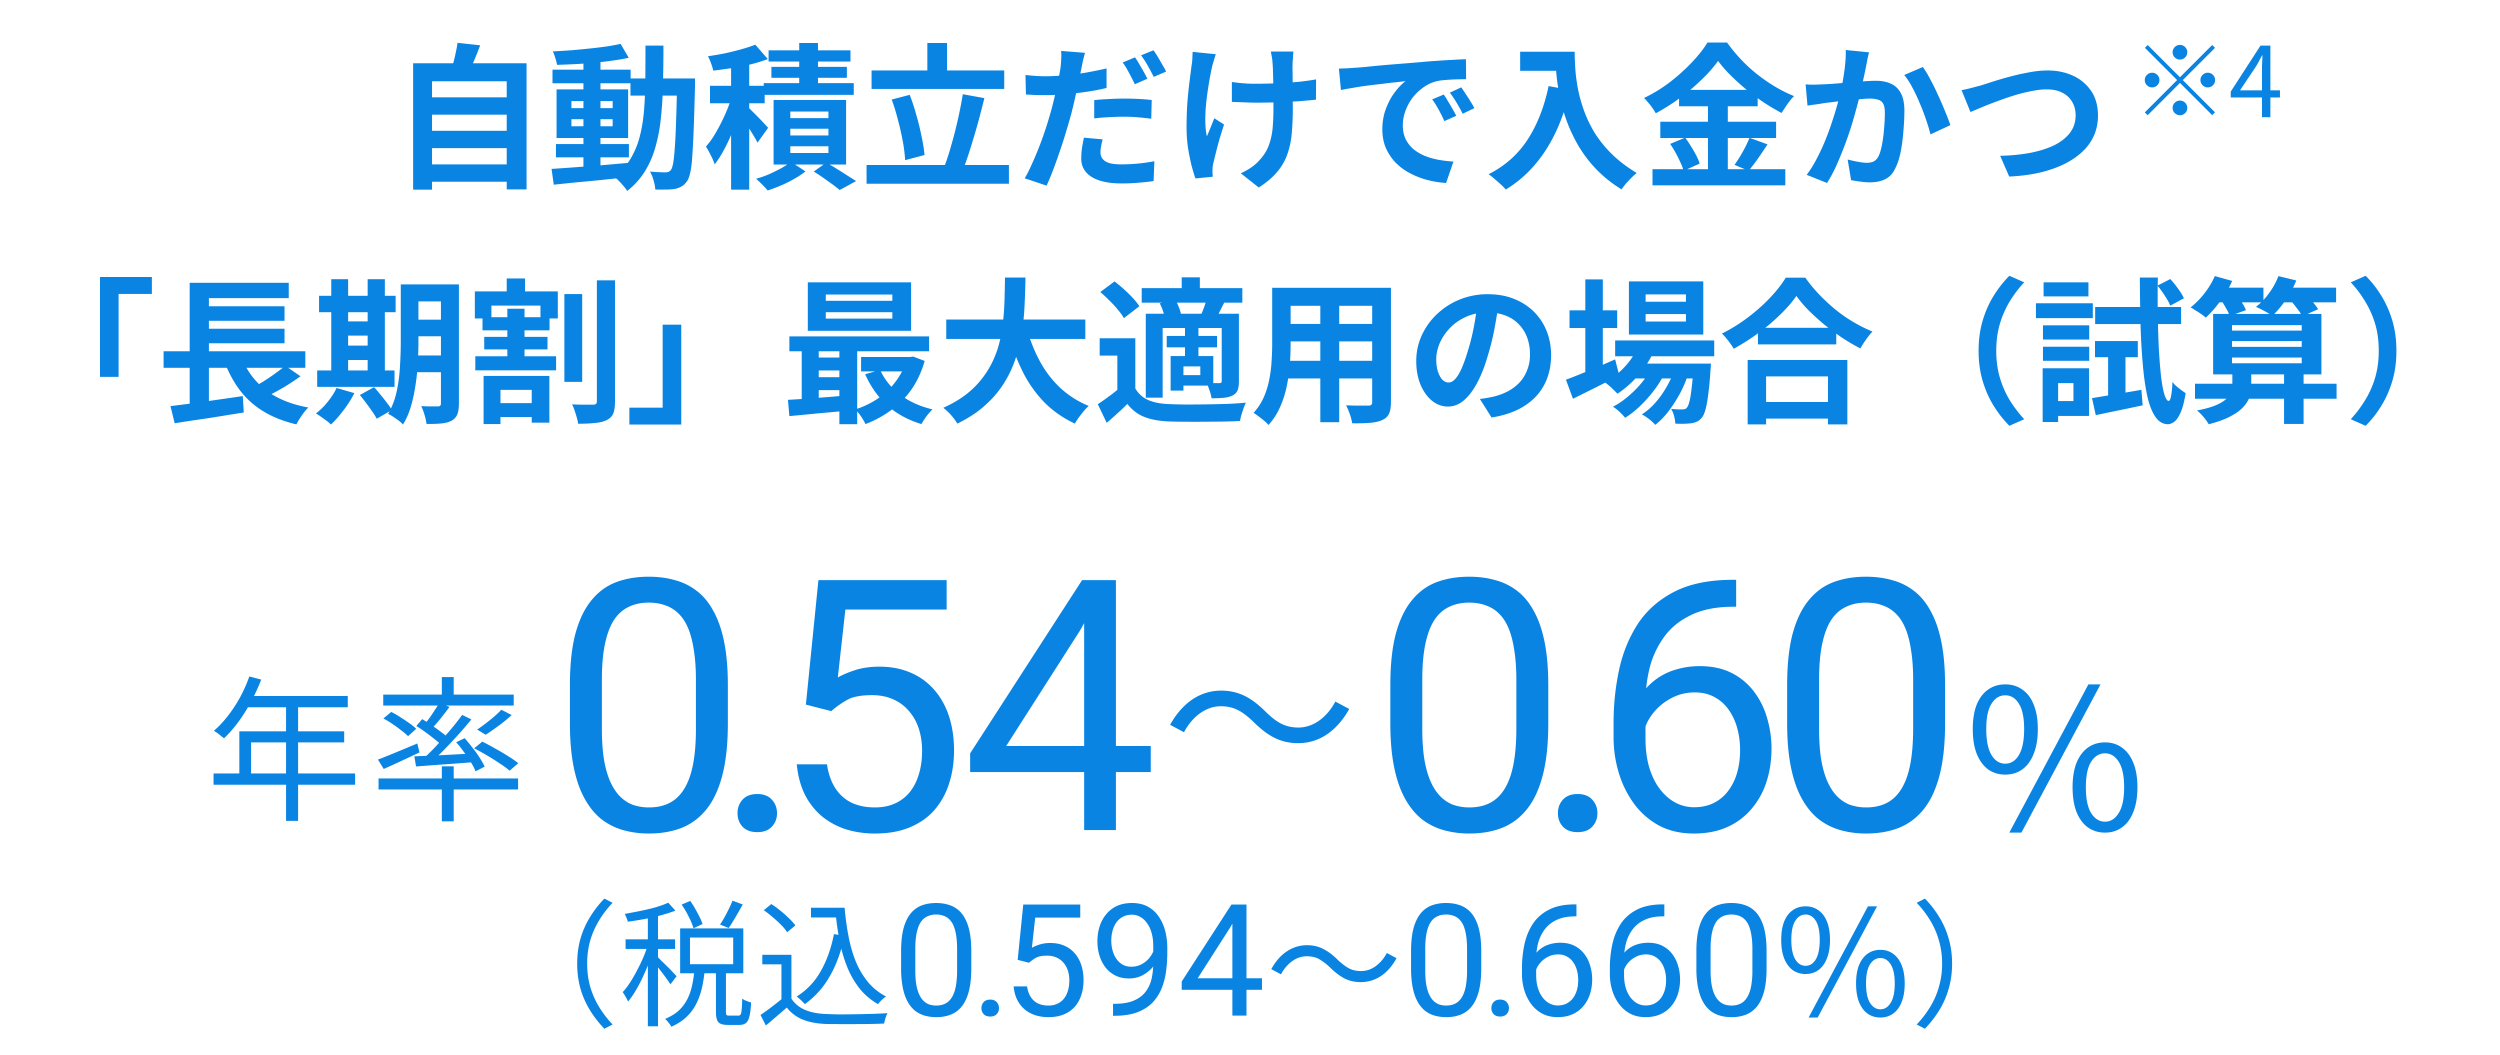 <svg xmlns="http://www.w3.org/2000/svg" width="256" height="108" fill="none"><path fill="#0984E3" d="M74.532 70.164v3.902q0 3.147-.562 5.309t-1.617 3.48q-1.054 1.32-2.55 1.916-1.476.58-3.34.58a9.6 9.6 0 0 1-2.724-.369 6.5 6.5 0 0 1-2.25-1.177q-.984-.827-1.687-2.145t-1.072-3.2q-.37-1.88-.37-4.394v-3.902q0-3.147.563-5.273.58-2.127 1.635-3.41 1.055-1.302 2.53-1.864 1.495-.562 3.34-.562 1.495 0 2.743.369a6.2 6.2 0 0 1 2.25 1.142q.984.773 1.67 2.075.703 1.283 1.072 3.146t.37 4.377m-3.27 4.43v-4.975q0-1.722-.21-3.023-.195-1.32-.58-2.25-.387-.931-.985-1.512a3.5 3.5 0 0 0-1.353-.844q-.756-.28-1.705-.281-1.161 0-2.057.44-.896.42-1.512 1.353-.597.931-.914 2.443-.316 1.512-.316 3.674v4.975q0 1.722.193 3.04.21 1.32.615 2.286.405.95.985 1.564t1.336.914a5 5 0 0 0 1.705.282q1.195 0 2.092-.457.895-.458 1.494-1.424.615-.984.914-2.514.3-1.547.299-3.691m4.258 8.683q0-.825.51-1.388.527-.58 1.512-.58.984 0 1.494.58.527.563.527 1.388 0 .81-.527 1.371-.51.563-1.494.563-.985 0-1.512-.563-.51-.563-.51-1.37m9.601-10.459-2.601-.668 1.283-12.744h13.13v3.006h-10.37l-.774 6.961q.703-.404 1.776-.756 1.089-.351 2.496-.351 1.775 0 3.181.615a6.5 6.5 0 0 1 2.391 1.722q1.002 1.125 1.53 2.708.526 1.581.527 3.533 0 1.845-.51 3.392a7.6 7.6 0 0 1-1.494 2.707q-1.002 1.143-2.532 1.776-1.511.633-3.568.633-1.547 0-2.935-.422a7.6 7.6 0 0 1-2.461-1.319 7.1 7.1 0 0 1-1.758-2.215q-.668-1.335-.844-3.128h3.094q.21 1.441.844 2.425a4.14 4.14 0 0 0 1.652 1.495q1.037.492 2.408.492 1.161 0 2.057-.405a4.1 4.1 0 0 0 1.511-1.16q.615-.756.932-1.828.334-1.073.334-2.408 0-1.213-.334-2.25a5.15 5.15 0 0 0-1.002-1.81 4.4 4.4 0 0 0-1.6-1.196q-.948-.44-2.18-.44-1.634 0-2.478.44a9.5 9.5 0 0 0-1.705 1.195m32.714 3.569v2.672H99.343v-1.916l11.461-17.737h2.654l-2.848 5.133-7.576 11.848zm-3.568-16.98V85h-3.252V59.406zM59.105 98.68q0-1.373.336-2.562a9 9 0 0 1 .98-2.212q.63-1.035 1.47-1.89l.84.434a10 10 0 0 0-1.387 1.806 8.6 8.6 0 0 0-.91 2.072 8.6 8.6 0 0 0-.307 2.352q0 1.246.307 2.352.323 1.106.91 2.072a10.7 10.7 0 0 0 1.386 1.806l-.84.434a11 11 0 0 1-1.47-1.89 9 9 0 0 1-.98-2.212 9.5 9.5 0 0 1-.335-2.562M69.8 92.632l.882-.378q.39.56.741 1.232.365.658.518 1.134l-.923.434a7 7 0 0 0-.49-1.176 9 9 0 0 0-.728-1.246m5.207-.406 1.05.392q-.335.615-.728 1.274-.377.658-.713 1.134l-.883-.35q.225-.336.463-.756.237-.435.447-.868.225-.448.364-.826m-3.905 7.182h1.05q-.084.924-.28 1.778a7 7 0 0 1-.575 1.596 4.7 4.7 0 0 1-.98 1.33q-.615.602-1.567 1.022a2.7 2.7 0 0 0-.294-.42 2.3 2.3 0 0 0-.35-.378q.868-.364 1.413-.868.547-.518.868-1.162.322-.644.477-1.372a12 12 0 0 0 .238-1.526m2.212-.126h1.022v4.298q0 .266.055.35.057.07.28.07h.939q.153 0 .224-.112.084-.126.112-.504.042-.378.055-1.134.099.084.252.168.169.07.35.14.183.056.308.098-.042.91-.168 1.4-.11.504-.364.7-.237.196-.657.196h-1.205q-.475 0-.742-.126a.68.68 0 0 1-.364-.434q-.098-.294-.098-.812zm-2.66-3.276v2.73h4.424v-2.73zm-1.008-.938h6.468v4.592h-6.468zm-3.305-1.666h1.037v11.69h-1.037zm-2.281 2.786h5.067v.98h-5.067zm2.337.378.659.28q-.21.742-.519 1.54-.308.784-.671 1.568-.35.77-.757 1.456a8 8 0 0 1-.797 1.148 3.6 3.6 0 0 0-.252-.49 5 5 0 0 0-.295-.476q.392-.42.77-1.008t.728-1.274q.365-.686.659-1.386.293-.714.475-1.358m2.03-4.13.728.812q-.644.252-1.47.476-.826.225-1.708.392a42 42 0 0 1-1.694.266 1.7 1.7 0 0 0-.126-.392 6 6 0 0 0-.181-.406q.783-.14 1.61-.308.84-.168 1.581-.378.743-.224 1.26-.462m-1.105 5.544q.14.126.406.406.28.266.602.588.322.308.573.588.267.28.379.406l-.63.826a7 7 0 0 0-.365-.532q-.223-.322-.504-.686a29 29 0 0 0-.532-.672 11 11 0 0 0-.42-.49zm15.722-5.026h2.94v.994h-2.94zm2.296 0h1.148q.14 1.596.42 3.024.28 1.414.77 2.59a8.3 8.3 0 0 0 1.245 2.044 6 6 0 0 0 1.806 1.428 1.6 1.6 0 0 0-.28.21 8 8 0 0 0-.308.294 5 5 0 0 0-.237.28 6.8 6.8 0 0 1-1.835-1.54 8.9 8.9 0 0 1-1.26-2.128 14.2 14.2 0 0 1-.797-2.632 29 29 0 0 1-.449-3.066h-.223zm.056 2.702 1.078.168q-.49 2.38-1.498 4.13a8.8 8.8 0 0 1-2.562 2.87 1.6 1.6 0 0 0-.225-.238 3 3 0 0 0-.308-.294 5 5 0 0 0-.294-.252 7.17 7.17 0 0 0 2.465-2.604q.923-1.625 1.344-3.78m-4.355 2.114v4.956H80.02V98.75h-1.96v-.98zm0 4.494q.505.77 1.4 1.148.897.378 2.115.42.573.029 1.385.042a115 115 0 0 0 3.473-.056q.84-.028 1.47-.07a1.6 1.6 0 0 0-.14.308 4.716 4.716 0 0 0-.21.756q-.575.028-1.358.042-.785.014-1.625.014-.84.013-1.638 0-.783 0-1.358-.014-1.371-.056-2.352-.448a4 4 0 0 1-1.637-1.232q-.505.448-1.036.896-.533.462-1.107.938l-.546-1.078q.505-.336 1.079-.77.588-.448 1.134-.896zm-2.828-9.058.77-.63q.463.294.939.686.475.378.867.77.406.392.658.728l-.84.7a4.4 4.4 0 0 0-.615-.742q-.393-.406-.868-.798a10 10 0 0 0-.91-.714m21.246 4.2v1.735q0 1.398-.25 2.359t-.718 1.547a2.73 2.73 0 0 1-1.133.851 4 4 0 0 1-1.484.258q-.657 0-1.211-.164a2.9 2.9 0 0 1-1-.523 3.2 3.2 0 0 1-.75-.953q-.314-.587-.477-1.422a10.3 10.3 0 0 1-.164-1.953v-1.735q0-1.398.25-2.344.258-.945.727-1.515a2.65 2.65 0 0 1 1.124-.828q.664-.25 1.485-.25.664 0 1.219.164.562.156 1 .508.437.344.742.921.312.57.476 1.399.165.828.164 1.945m-1.453 1.969v-2.21q0-.767-.093-1.345a4.2 4.2 0 0 0-.258-1 2 2 0 0 0-.438-.672 1.55 1.55 0 0 0-.601-.375 2.2 2.2 0 0 0-.758-.125 2.05 2.05 0 0 0-.914.196q-.399.187-.672.601-.266.414-.406 1.086t-.14 1.633v2.211q0 .765.085 1.352.094.585.273 1.015.18.422.438.696t.594.406q.343.125.757.125.532 0 .93-.203.399-.204.664-.633.274-.438.406-1.117a9 9 0 0 0 .133-1.641m2.493 3.859q0-.366.226-.617.234-.258.672-.258t.664.258a.87.87 0 0 1 .234.617.86.86 0 0 1-.234.61q-.226.25-.664.25t-.672-.25a.88.88 0 0 1-.226-.61m4.867-4.648-1.157-.297.571-5.664h5.836v1.336h-4.61l-.343 3.094q.312-.18.789-.336a3.6 3.6 0 0 1 1.109-.156q.789 0 1.414.273a2.9 2.9 0 0 1 1.063.766q.444.5.679 1.203t.235 1.57q0 .82-.227 1.508a3.4 3.4 0 0 1-.664 1.203 3 3 0 0 1-1.125.789q-.672.28-1.586.281a4.5 4.5 0 0 1-1.305-.187 3.4 3.4 0 0 1-1.093-.586 3.2 3.2 0 0 1-.782-.985q-.297-.593-.375-1.39h1.375q.094.64.375 1.078t.735.664q.46.219 1.07.219.516 0 .914-.18.399-.18.672-.516.273-.335.414-.812.149-.477.149-1.07 0-.54-.149-1a2.3 2.3 0 0 0-.445-.805 1.96 1.96 0 0 0-.711-.531 2.3 2.3 0 0 0-.969-.196q-.726 0-1.101.196-.368.195-.758.53m8.609 4.203h.149q1.25 0 2.031-.351.781-.352 1.203-.946t.578-1.336q.156-.75.156-1.539v-1.742q0-.774-.179-1.375a3 3 0 0 0-.485-1.008 2.15 2.15 0 0 0-.695-.617 1.7 1.7 0 0 0-.828-.21q-.5 0-.899.202-.39.195-.664.555-.265.359-.406.844a3.8 3.8 0 0 0-.141 1.054q0 .508.125.985.126.476.383.86.258.381.641.608.39.22.914.22.484 0 .906-.188.43-.195.758-.524.336-.336.531-.758.204-.42.235-.882h.687q0 .648-.258 1.28a3.9 3.9 0 0 1-.703 1.141q-.453.516-1.062.829a2.9 2.9 0 0 1-1.328.304q-.844 0-1.461-.328a2.95 2.95 0 0 1-1.016-.875 4 4 0 0 1-.586-1.219 5.2 5.2 0 0 1-.187-1.375q0-.812.226-1.523t.672-1.25a3.06 3.06 0 0 1 1.102-.852q.663-.304 1.531-.304.976 0 1.664.39t1.117 1.047q.437.657.641 1.477.203.821.203 1.687v.524q0 .882-.117 1.797a7.2 7.2 0 0 1-.43 1.734 4.6 4.6 0 0 1-.914 1.484q-.602.649-1.57 1.032-.962.375-2.375.375h-.149zm15.25-2.617v1.187h-8.219v-.851l5.094-7.883h1.18l-1.266 2.281-3.367 5.266zm-1.586-7.547V104h-1.445V92.625zm8.561 6.447a6 6 0 0 0-1.092-.84q-.517-.308-1.288-.308-.825 0-1.526.518-.685.504-1.12 1.33l-.994-.532q.658-1.205 1.596-1.82a3.66 3.66 0 0 1 2.058-.63q.952 0 1.68.392.743.377 1.47 1.106.561.532 1.092.84.532.308 1.288.308.827 0 1.512-.504a3.9 3.9 0 0 0 1.134-1.344l.994.532q-.657 1.204-1.61 1.834a3.65 3.65 0 0 1-2.044.616q-.937 0-1.68-.378-.741-.392-1.47-1.12m15.478-1.666v1.735q0 1.398-.25 2.359t-.719 1.547a2.73 2.73 0 0 1-1.132.851 4 4 0 0 1-1.485.258q-.656 0-1.211-.164a2.9 2.9 0 0 1-1-.523 3.2 3.2 0 0 1-.75-.953q-.312-.587-.476-1.422-.165-.837-.164-1.953v-1.735q0-1.398.25-2.344.258-.945.726-1.515a2.65 2.65 0 0 1 1.125-.828 4.2 4.2 0 0 1 1.485-.25q.664 0 1.218.164a2.75 2.75 0 0 1 1 .508q.438.344.743.921.312.57.476 1.399.165.828.164 1.945m-1.453 1.969v-2.21q0-.767-.094-1.345a4.2 4.2 0 0 0-.257-1 2 2 0 0 0-.438-.672 1.54 1.54 0 0 0-.602-.375 2.2 2.2 0 0 0-.757-.125q-.516 0-.914.196-.399.187-.672.601-.266.414-.407 1.086t-.14 1.633v2.211q0 .765.086 1.352.093.585.273 1.015.18.422.438.696t.593.406q.345.125.758.125.531 0 .93-.203a1.7 1.7 0 0 0 .664-.633q.274-.438.406-1.117a8.8 8.8 0 0 0 .133-1.641m2.492 3.859q0-.366.227-.617.234-.258.672-.258.437 0 .664.258a.87.87 0 0 1 .234.617.86.86 0 0 1-.234.61q-.227.25-.664.25t-.672-.25a.88.88 0 0 1-.227-.61m8.586-10.625h.125v1.227h-.125q-1.148 0-1.922.375a3.15 3.15 0 0 0-1.226.992 4.1 4.1 0 0 0-.656 1.39 6.4 6.4 0 0 0-.196 1.571v1.672q0 .758.18 1.344.18.578.492.976.313.398.703.602.399.203.828.203.501 0 .891-.188.39-.195.656-.539.274-.351.414-.828.141-.475.141-1.047 0-.507-.125-.976a2.6 2.6 0 0 0-.383-.844 1.84 1.84 0 0 0-.648-.586 1.8 1.8 0 0 0-.914-.219q-.602 0-1.125.297a2.56 2.56 0 0 0-.852.766 2.06 2.06 0 0 0-.375 1.023l-.766-.007q.11-.876.407-1.493a3.2 3.2 0 0 1 .75-1.015 2.8 2.8 0 0 1 1.007-.578 3.7 3.7 0 0 1 1.188-.188q.851 0 1.469.32.617.32 1.015.86.399.531.586 1.203.196.664.196 1.367a4.9 4.9 0 0 1-.227 1.508q-.227.703-.68 1.234-.445.531-1.101.828-.657.297-1.524.297-.922 0-1.609-.375a3.45 3.45 0 0 1-1.141-1.015 4.6 4.6 0 0 1-.679-1.407 5.6 5.6 0 0 1-.227-1.57v-.68q0-1.203.242-2.359.243-1.156.836-2.094.602-.937 1.664-1.492 1.063-.555 2.711-.555m9 0h.125v1.227h-.125q-1.148 0-1.922.375a3.15 3.15 0 0 0-1.226.992 4.1 4.1 0 0 0-.656 1.39 6.4 6.4 0 0 0-.196 1.571v1.672q0 .758.18 1.344.18.578.492.976.313.398.703.602.399.203.828.203.501 0 .891-.188.39-.195.656-.539.274-.351.414-.828.141-.475.141-1.047 0-.507-.125-.976a2.6 2.6 0 0 0-.383-.844 1.84 1.84 0 0 0-.648-.586 1.8 1.8 0 0 0-.914-.219q-.602 0-1.125.297a2.56 2.56 0 0 0-.852.766 2.06 2.06 0 0 0-.375 1.023l-.766-.007q.11-.876.407-1.493a3.2 3.2 0 0 1 .75-1.015 2.8 2.8 0 0 1 1.007-.578 3.7 3.7 0 0 1 1.188-.188q.851 0 1.469.32.617.32 1.015.86.399.531.586 1.203.196.664.196 1.367a4.9 4.9 0 0 1-.227 1.508q-.227.703-.68 1.234-.445.531-1.101.828-.657.297-1.524.297-.922 0-1.609-.375a3.45 3.45 0 0 1-1.141-1.015 4.6 4.6 0 0 1-.679-1.407 5.6 5.6 0 0 1-.227-1.57v-.68q0-1.203.242-2.359.243-1.156.836-2.094.602-.937 1.664-1.492 1.063-.555 2.711-.555m10.594 4.797v1.735q0 1.398-.25 2.359t-.719 1.547q-.468.586-1.133.851a4 4 0 0 1-1.484.258q-.656 0-1.211-.164a2.9 2.9 0 0 1-1-.523 3.2 3.2 0 0 1-.75-.953q-.312-.587-.476-1.422a10 10 0 0 1-.165-1.953v-1.735q0-1.398.25-2.344.258-.945.727-1.515a2.65 2.65 0 0 1 1.125-.828q.665-.25 1.484-.25.664 0 1.219.164.562.156 1 .508.438.344.742.921.313.57.477 1.399.164.828.164 1.945m-1.453 1.969v-2.21q0-.767-.094-1.345a4.2 4.2 0 0 0-.258-1 2 2 0 0 0-.437-.672 1.55 1.55 0 0 0-.602-.375 2.2 2.2 0 0 0-.758-.125q-.515 0-.914.196a1.65 1.65 0 0 0-.672.601q-.265.414-.406 1.086-.14.672-.14 1.633v2.211q0 .765.086 1.352.093.585.273 1.015.18.422.437.696.258.273.594.406.344.125.758.125.531 0 .93-.203.398-.204.664-.633.273-.438.406-1.117a8.8 8.8 0 0 0 .133-1.641m5.442.365q-.75 0-1.32-.405-.555-.42-.87-1.2-.3-.78-.3-1.89t.3-1.875q.315-.765.87-1.155.57-.405 1.32-.405.765 0 1.32.405.57.39.87 1.155.315.765.315 1.875t-.315 1.89q-.3.78-.87 1.2-.555.405-1.32.405m0-.84q.66 0 1.05-.66.405-.675.405-1.995t-.405-1.95q-.39-.645-1.05-.645-.645 0-1.05.645-.405.63-.405 1.95t.405 1.995q.405.66 1.05.66m.315 5.295 6.075-11.385h.93l-6.075 11.385zm7.35 0q-.75 0-1.32-.405-.555-.405-.87-1.185-.3-.78-.3-1.89t.3-1.875q.315-.765.87-1.17.57-.405 1.32-.405t1.305.405q.57.405.87 1.17.315.765.315 1.875t-.315 1.89q-.3.78-.87 1.185-.555.405-1.305.405m0-.84q.645 0 1.05-.66.42-.66.42-1.98t-.42-1.965q-.405-.645-1.05-.645t-1.065.645q-.405.645-.405 1.965t.405 1.98q.42.66 1.065.66m7.343-4.675q0 1.357-.35 2.562a8.7 8.7 0 0 1-.966 2.212 11 11 0 0 1-1.47 1.89l-.84-.434a10.7 10.7 0 0 0 1.386-1.806 8.2 8.2 0 0 0 .896-2.072 8.4 8.4 0 0 0 .322-2.352 8.3 8.3 0 0 0-.322-2.352 8.2 8.2 0 0 0-.896-2.072 10 10 0 0 0-1.386-1.806l.84-.434q.84.855 1.47 1.89.63 1.022.966 2.212.35 1.19.35 2.562M128.42 73.98c-1.06-1.02-1.94-1.66-3.4-1.66-1.56 0-2.94 1.08-3.78 2.66l-1.42-.76c1.28-2.3 3.12-3.5 5.22-3.5 1.82 0 3.12.74 4.52 2.12 1.06 1.04 1.94 1.66 3.4 1.66 1.56 0 2.94-1.08 3.78-2.66l1.42.76c-1.28 2.3-3.12 3.5-5.22 3.5-1.82 0-3.12-.74-4.52-2.12M25.532 69.27l1.216.32q-.448 1.17-1.056 2.288a17 17 0 0 1-1.296 2.064q-.705.944-1.456 1.664a6 6 0 0 0-.304-.24 4 4 0 0 0-.384-.304 2.4 2.4 0 0 0-.352-.224q.768-.672 1.44-1.536.688-.879 1.248-1.904.56-1.04.944-2.128m-.24 2h10.32v1.152H24.7zm-.784 3.616h10.736v1.136h-9.536v3.776h-1.2zm-2.64 4.32h14.496v1.152H21.868zm7.424-7.328h1.232v12.176h-1.232zm15.952-2.544h1.216v2.256h-1.216zm0 9.136h1.216v5.632h-1.216zm-6.48 1.248h14.288v1.12H38.764zm.48-8.592h13.36v1.12h-13.36zm12.096 1.552 1.056.544a15 15 0 0 1-1.328 1.088q-.72.529-1.328.928l-.88-.528q.4-.27.864-.624.465-.351.896-.72.432-.384.72-.688m-6.352-.704 1.04.416q-.448.609-.96 1.248-.511.625-.96 1.072l-.784-.352q.288-.336.592-.752.305-.416.576-.848.288-.432.496-.784m2.336 1.232.944.464a40 40 0 0 1-1.376 1.6 55 55 0 0 1-1.52 1.616q-.768.768-1.44 1.344l-.736-.416a19 19 0 0 0 1.44-1.392q.752-.816 1.456-1.648.72-.848 1.232-1.568m-4.688 1.136.592-.704q.465.273.976.624.512.353.976.704.465.336.736.624l-.624.8a5.3 5.3 0 0 0-.736-.656q-.449-.367-.96-.736-.495-.368-.96-.656m-.208 3.104q.785-.03 1.776-.064 1.008-.048 2.128-.112 1.136-.064 2.288-.112l-.016.88a465 465 0 0 1-3.2.24q-1.568.112-2.8.208zm4.288-1.44.864-.416q.4.449.8.976.416.513.736 1.024.336.513.512.912l-.928.48a5.6 5.6 0 0 0-.48-.928 12 12 0 0 0-.72-1.056 11 11 0 0 0-.784-.992M38.7 77.782a55 55 0 0 0 1.84-.736l2.192-.912.224.912q-.945.45-1.904.896-.96.45-1.76.8zm.56-4.208.8-.672q.465.225.944.544.48.305.912.608.432.305.704.576l-.832.752a6 6 0 0 0-.704-.592 12 12 0 0 0-.896-.656q-.465-.32-.928-.56m9.296 3.056.832-.688q.624.305 1.312.704.704.385 1.328.784.624.384 1.04.72l-.88.768a9 9 0 0 0-1.008-.736q-.608-.416-1.296-.816a19 19 0 0 0-1.328-.736M158.543 70.164v3.902q0 3.147-.562 5.309t-1.617 3.48q-1.056 1.32-2.549 1.916-1.477.58-3.34.58a9.6 9.6 0 0 1-2.725-.369 6.5 6.5 0 0 1-2.25-1.177q-.984-.827-1.687-2.145t-1.072-3.2q-.37-1.88-.37-4.394v-3.902q0-3.147.563-5.273.58-2.127 1.635-3.41 1.055-1.302 2.531-1.864 1.494-.562 3.34-.562 1.494 0 2.742.369a6.2 6.2 0 0 1 2.25 1.142q.984.773 1.67 2.075.703 1.283 1.072 3.146t.369 4.377m-3.269 4.43v-4.975q0-1.722-.211-3.023-.193-1.32-.58-2.25-.387-.931-.985-1.512a3.5 3.5 0 0 0-1.353-.844q-.756-.28-1.705-.281-1.16 0-2.057.44-.896.42-1.512 1.353-.597.931-.914 2.443-.316 1.512-.316 3.674v4.975q0 1.722.193 3.04.211 1.32.616 2.286.404.95.984 1.564t1.336.914a5 5 0 0 0 1.705.282q1.195 0 2.092-.457.895-.458 1.494-1.424.615-.984.914-2.514.299-1.547.299-3.691m4.257 8.683q0-.825.51-1.388.526-.58 1.512-.58.984 0 1.494.58.527.563.527 1.388 0 .81-.527 1.371-.51.563-1.494.563-.986 0-1.512-.563-.51-.563-.51-1.37M177.5 59.371h.281v2.76h-.281q-2.585 0-4.325.844-1.74.825-2.759 2.232a9.2 9.2 0 0 0-1.477 3.129 14.4 14.4 0 0 0-.439 3.533v3.762q0 1.705.404 3.023.404 1.301 1.107 2.198.703.895 1.582 1.353a4.06 4.06 0 0 0 1.864.457q1.125 0 2.003-.422a4.2 4.2 0 0 0 1.477-1.213 5.6 5.6 0 0 0 .932-1.863q.316-1.073.316-2.355 0-1.143-.281-2.198a5.9 5.9 0 0 0-.862-1.898 4.14 4.14 0 0 0-1.458-1.319q-.862-.492-2.057-.492-1.353 0-2.531.668a5.75 5.75 0 0 0-1.916 1.723 4.6 4.6 0 0 0-.844 2.303l-1.723-.018q.246-1.968.914-3.357.686-1.407 1.688-2.285a6.4 6.4 0 0 1 2.267-1.301 8.4 8.4 0 0 1 2.672-.422q1.916 0 3.305.72a6.55 6.55 0 0 1 2.285 1.934 8.1 8.1 0 0 1 1.318 2.707q.44 1.495.44 3.076 0 1.81-.51 3.393a8 8 0 0 1-1.529 2.777 6.9 6.9 0 0 1-2.479 1.864q-1.477.668-3.427.668-2.074 0-3.622-.844a7.76 7.76 0 0 1-2.566-2.285 10.4 10.4 0 0 1-1.529-3.164q-.51-1.74-.51-3.534v-1.529q0-2.707.545-5.308.544-2.602 1.881-4.711 1.353-2.11 3.744-3.358t6.1-1.248m21.675 10.793v3.902q0 3.147-.562 5.309t-1.617 3.48q-1.055 1.32-2.549 1.916-1.476.58-3.34.58a9.6 9.6 0 0 1-2.725-.369 6.5 6.5 0 0 1-2.25-1.177q-.984-.827-1.687-2.145t-1.072-3.2q-.369-1.88-.369-4.394v-3.902q0-3.147.562-5.273.58-2.127 1.635-3.41 1.055-1.302 2.531-1.864 1.494-.562 3.34-.562 1.494 0 2.742.369a6.2 6.2 0 0 1 2.25 1.142q.984.773 1.67 2.075.703 1.283 1.072 3.146t.369 4.377m-3.269 4.43v-4.975q0-1.722-.211-3.023-.193-1.32-.58-2.25-.387-.931-.984-1.512a3.5 3.5 0 0 0-1.354-.844q-.756-.28-1.705-.281-1.16 0-2.057.44-.896.42-1.511 1.353-.599.931-.914 2.443-.317 1.512-.317 3.674v4.975q0 1.722.193 3.04.211 1.32.616 2.286.404.95.984 1.564t1.336.914a5 5 0 0 0 1.705.282q1.195 0 2.092-.457.897-.458 1.494-1.424.615-.984.914-2.514.299-1.547.299-3.691m9.426 4.726q-1 0-1.76-.54-.74-.56-1.16-1.6-.4-1.04-.4-2.52t.4-2.5q.42-1.02 1.16-1.54.76-.54 1.76-.54 1.02 0 1.76.54.76.52 1.16 1.54.42 1.02.42 2.5t-.42 2.52q-.4 1.04-1.16 1.6-.74.54-1.76.54m0-1.12q.88 0 1.4-.88.54-.9.54-2.66t-.54-2.6q-.52-.86-1.4-.86-.86 0-1.4.86-.54.84-.54 2.6t.54 2.66q.54.88 1.4.88m.42 7.06 8.1-15.18h1.24l-8.1 15.18zm9.8 0q-1 0-1.76-.54-.74-.54-1.16-1.58-.4-1.04-.4-2.52t.4-2.5q.42-1.02 1.16-1.56.76-.54 1.76-.54t1.74.54q.76.54 1.16 1.56.42 1.02.42 2.5t-.42 2.52q-.4 1.04-1.16 1.58-.74.54-1.74.54m0-1.12q.86 0 1.4-.88.56-.88.56-2.64t-.56-2.62q-.54-.86-1.4-.86t-1.42.86q-.54.86-.54 2.62t.54 2.64q.56.88 1.42.88M223.227 6.1a.72.72 0 0 1-.53-.22.72.72 0 0 1-.22-.53q0-.31.22-.53a.72.72 0 0 1 .53-.22q.31 0 .53.22t.22.53a.73.73 0 0 1-.22.53.72.72 0 0 1-.53.22m0 1.81 3.3-3.3.29.29-3.3 3.3 3.3 3.3-.29.29-3.3-3.3-3.31 3.31-.29-.29 3.31-3.31-3.3-3.3.29-.29zm-2.1.29a.73.73 0 0 1-.22.53.72.72 0 0 1-.53.22.72.72 0 0 1-.53-.22.72.72 0 0 1-.22-.53q0-.31.22-.53a.72.72 0 0 1 .53-.22q.31 0 .53.22t.22.53m4.2 0q0-.31.22-.53a.72.72 0 0 1 .53-.22q.31 0 .53.22t.22.53a.73.73 0 0 1-.22.53.72.72 0 0 1-.53.22.72.72 0 0 1-.53-.22.72.72 0 0 1-.22-.53m-2.1 2.1q.31 0 .53.22t.22.53a.73.73 0 0 1-.22.53.72.72 0 0 1-.53.22.72.72 0 0 1-.53-.22.72.72 0 0 1-.22-.53q0-.31.22-.53a.72.72 0 0 1 .53-.22m8.4 1.7V7q0-.27.02-.66t.03-.67h-.04l-.29.54q-.141.27-.3.54l-1.67 2.5h4.09v.73h-5.04v-.6l3.05-4.71h1.01V12zM43.6 9.968h8.704v1.776H43.6zm0 3.424h8.704v1.776H43.6zm0 3.44h8.704v1.776H43.6zM42.304 6.48H53.92v12.912h-2.032V8.32H44.24v11.104h-1.936zm4.544-2.096 2.32.256a33 33 0 0 1-.608 1.536q-.32.752-.592 1.296l-1.76-.32q.127-.4.256-.88.128-.495.224-.976.112-.496.16-.912m10.08 10.368H64.4v1.36h-7.472zm-.352-7.616h8v1.392h-8zm3.168-1.12h1.744v11.472h-1.744zm-3.264 11.28q1.008-.064 2.304-.16t2.736-.208q1.455-.127 2.896-.256l.016 1.456q-1.36.144-2.752.288-1.376.144-2.656.256-1.264.128-2.32.24zm2.032-5.088v.72h4.224v-.72zm0-1.856v.72h4.224v-.72zm-1.52-1.2h7.328v4.976h-7.328zm6.56-4.656.832 1.424q-1.008.208-2.272.368-1.248.144-2.56.24-1.312.08-2.512.112a4.4 4.4 0 0 0-.176-.688 4 4 0 0 0-.256-.688q.895-.048 1.84-.112.944-.08 1.856-.176.928-.096 1.744-.208a26 26 0 0 0 1.504-.272m1.008 3.536h5.552v1.76H64.56zm4.768 0h1.84v.848q-.064 2.464-.128 4.192a87 87 0 0 1-.144 2.832q-.064 1.104-.208 1.728-.128.624-.32.896-.272.4-.576.56a2.1 2.1 0 0 1-.688.256 5.3 5.3 0 0 1-.896.064q-.528.015-1.104 0a3.8 3.8 0 0 0-.176-.928 3.8 3.8 0 0 0-.368-.912q.512.048.944.064t.656.016a.7.7 0 0 0 .32-.064.7.7 0 0 0 .24-.208q.128-.192.224-.736.096-.56.16-1.584.08-1.04.128-2.672.065-1.632.096-3.952zm-3.232-3.36h1.84q0 2.048-.048 3.888a39 39 0 0 1-.208 3.472 17 17 0 0 1-.56 3.008 9.7 9.7 0 0 1-1.088 2.512 7.6 7.6 0 0 1-1.808 2 3.6 3.6 0 0 0-.384-.512 7 7 0 0 0-.48-.528 3 3 0 0 0-.48-.4 6.7 6.7 0 0 0 1.632-1.76 8.5 8.5 0 0 0 .96-2.224q.336-1.232.464-2.688.127-1.472.144-3.152.016-1.695.016-3.616m8.768 1.232h1.856v13.52h-1.856zm-2.16 2.88h5.6v1.792h-5.6zm2.32.848 1.12.48a31 31 0 0 1-.56 1.792 24 24 0 0 1-.688 1.84 16 16 0 0 1-.816 1.696 10 10 0 0 1-.896 1.392 5.4 5.4 0 0 0-.4-.928 8 8 0 0 0-.496-.896 8 8 0 0 0 .832-1.12 19 19 0 0 0 1.424-2.864q.288-.736.48-1.392m2.32-5.056 1.28 1.472q-.8.304-1.76.544-.945.224-1.936.384-.976.144-1.888.256a5.4 5.4 0 0 0-.224-.736 5 5 0 0 0-.32-.736 34 34 0 0 0 1.76-.304 30 30 0 0 0 1.68-.416q.8-.225 1.408-.464m-.768 6.384q.144.112.432.416.304.288.64.64.352.352.624.656.272.287.384.416l-1.088 1.52a7 7 0 0 0-.384-.688q-.225-.384-.496-.8a17 17 0 0 0-.512-.784 9 9 0 0 0-.448-.624zM81.84 4.4h1.92v5.12h-1.92zm-3.136.752h8.384v1.152h-8.384zm.288 1.696h7.728v1.12h-7.728zm-.784 1.664h9.216v1.2h-9.216zm2.72 4.672v.688h3.904v-.688zm0 1.792v.688h3.904v-.688zm0-3.552v.672h3.904v-.672zm-1.712-1.184h7.424v6.608h-7.424zm4.112 7.328 1.28-.912q.528.288 1.088.64.576.352 1.088.688.512.32.88.56l-1.68.912q-.288-.24-.736-.576l-.944-.672q-.495-.352-.976-.64m-2.336-.992 1.488.976a8.4 8.4 0 0 1-1.136.752q-.656.384-1.376.688-.705.304-1.36.512a8 8 0 0 0-.56-.608 15 15 0 0 0-.624-.592q.656-.176 1.328-.464.672-.304 1.264-.624.592-.336.976-.64m8.256-9.36h13.584v1.888H89.248zm-.512 9.68h14.576v1.92H88.736zM94.96 4.4h2.016v3.872H94.96zm3.632 5.248 2.208.4q-.24.975-.512 2a55 55 0 0 1-.576 2.016q-.288.976-.576 1.856a24 24 0 0 1-.576 1.584l-1.872-.416q.288-.735.56-1.648t.528-1.904q.255-1.008.464-2 .208-.991.352-1.888m-7.28.544 1.84-.48q.384.976.688 2.096.32 1.104.528 2.16.224 1.04.304 1.904l-1.984.528a16 16 0 0 0-.24-1.92 26 26 0 0 0-.496-2.192 21 21 0 0 0-.64-2.096m19.792-4.784q-.096.336-.208.8-.096.448-.144.72-.113.544-.288 1.328-.16.784-.352 1.664a55 55 0 0 1-.4 1.68 54 54 0 0 1-.528 1.824 39 39 0 0 1-.64 2 50 50 0 0 1-.688 1.936 25 25 0 0 1-.688 1.648l-2.24-.752q.368-.608.752-1.488a35 35 0 0 0 1.488-3.872q.32-1.008.544-1.84.144-.576.288-1.168t.256-1.152q.128-.56.208-1.04.096-.495.144-.848.048-.448.064-.896a5 5 0 0 0-.016-.736zm-4.08 2.4q.976 0 2.032-.096a30 30 0 0 0 2.128-.272 47 47 0 0 0 2.128-.432v2q-.992.24-2.112.4a41 41 0 0 1-2.208.256 27 27 0 0 1-3.04.064 28 28 0 0 0-.896-.048l-.048-2q.624.065 1.072.096.448.032.944.032m5.024 2.448q.672-.08 1.488-.112a27 27 0 0 1 1.584-.048q.689 0 1.392.032.72.032 1.424.112l-.048 1.92a29 29 0 0 0-1.312-.144 16 16 0 0 0-1.44-.064q-.833 0-1.584.048-.752.032-1.504.128zm.864 4.016a7 7 0 0 0-.16.704 4 4 0 0 0-.064.624q0 .272.112.496.112.225.352.4.24.16.656.256.432.08 1.072.08.8 0 1.632-.08t1.696-.24l-.08 2.032a24 24 0 0 1-1.488.16q-.816.08-1.776.08-2.016 0-3.088-.672-1.056-.672-1.056-1.872 0-.56.08-1.12.096-.56.192-1.024zm3.312-8.4q.209.288.432.688.24.4.464.8t.368.704l-1.28.56q-.16-.337-.368-.736a31 31 0 0 0-.432-.8 5.5 5.5 0 0 0-.448-.688zm1.888-.72q.224.288.464.704.24.4.464.8.24.384.368.672l-1.264.544q-.256-.512-.608-1.136a10 10 0 0 0-.688-1.072zm14.336.128q-.031.256-.048.544l-.032.544q-.016.225-.016.688.016.448.016 1.024v2.224q.016.496.016.768 0 1.424-.112 2.592a8.3 8.3 0 0 1-.448 2.128 5.6 5.6 0 0 1-1.04 1.808q-.688.832-1.888 1.6l-1.84-1.456q.448-.192.992-.544.545-.367.864-.736.464-.48.752-1.008t.448-1.168a7 7 0 0 0 .224-1.424q.064-.784.064-1.808V9.968q0-.655-.016-1.36-.016-.704-.032-1.296a14 14 0 0 0-.048-.928 4 4 0 0 0-.08-.608 6 6 0 0 0-.096-.496zm-6.304 3.12.784.096.8.064q.416.015.832.016 1.04 0 2.176-.048t2.192-.144q1.056-.112 1.84-.256l-.016 2.08q-.751.08-1.776.16-1.024.064-2.16.112-1.12.032-2.208.032-.336 0-.768-.016l-.864-.032q-.432-.015-.832-.032zm-1.648-2.848a20 20 0 0 0-.208.672q-.112.368-.176.624a37 37 0 0 0-.576 3.488 17 17 0 0 0-.112 1.952q0 .945.16 1.68.16-.368.368-.88.208-.528.4-.976l.992.64q-.224.688-.448 1.424-.208.72-.368 1.376-.16.64-.272 1.104a3 3 0 0 0-.08.416q-.016.224-.016.368v.304q.016.192.032.352l-1.776.176q-.176-.48-.4-1.312a23 23 0 0 1-.368-1.856 14.5 14.5 0 0 1-.144-2.016q0-1.312.08-2.528.096-1.216.224-2.208l.208-1.648q.064-.336.08-.704.016-.384.032-.688zm12.608 1.472q.48-.015.912-.032l.656-.048q.496-.031 1.216-.096a87 87 0 0 1 1.632-.16q.912-.08 1.936-.16t2.128-.176a45 45 0 0 1 1.648-.128 47 47 0 0 1 1.568-.096q.752-.048 1.312-.064l.016 2.048q-.432 0-.992.016-.56.015-1.12.064-.544.032-.976.144-.72.192-1.344.656a5 5 0 0 0-1.088 1.072 5.1 5.1 0 0 0-.704 1.328q-.256.704-.256 1.424 0 .785.272 1.392.288.592.768 1.024.496.416 1.152.704.656.272 1.408.416.768.144 1.584.192l-.752 2.192a10 10 0 0 1-1.968-.32 8.4 8.4 0 0 1-1.776-.704 6 6 0 0 1-1.456-1.088 5.4 5.4 0 0 1-.976-1.488q-.352-.848-.352-1.888 0-1.152.368-2.112.368-.976.912-1.696.56-.736 1.104-1.136-.448.064-1.088.128-.624.064-1.36.16-.72.08-1.472.176t-1.456.224q-.689.113-1.248.224zM147.84 9.68q.208.288.432.688.24.384.464.784.224.383.384.704l-1.216.544q-.304-.672-.592-1.184a9 9 0 0 0-.656-1.04zm1.792-.736q.208.288.448.672.256.367.496.768.24.384.4.688l-1.2.576a15 15 0 0 0-.624-1.136q-.288-.495-.688-1.024zm6.032-3.648h4.544v1.952h-4.544zm3.6 0h1.984q0 .768.064 1.744.064.96.272 2.064.209 1.088.624 2.24t1.104 2.288a12 12 0 0 0 1.76 2.16q1.056 1.04 2.528 1.92a6 6 0 0 0-.512.464q-.304.304-.592.624a10 10 0 0 0-.448.592 13.1 13.1 0 0 1-2.608-2.08 13.3 13.3 0 0 1-1.856-2.464 16 16 0 0 1-1.216-2.64 19 19 0 0 1-.704-2.608 21 21 0 0 1-.32-2.384 27 27 0 0 1-.08-1.92m-.688 3.52 2.192.4q-.544 2.368-1.456 4.304t-2.192 3.408a12.1 12.1 0 0 1-2.928 2.48 7 7 0 0 0-.496-.512q-.32-.288-.672-.592a7 7 0 0 0-.592-.464q2.512-1.265 4-3.552 1.488-2.304 2.144-5.472m17.36-2.576a14 14 0 0 1-1.664 1.888A20 20 0 0 1 172.064 10q-1.2.895-2.512 1.6a5 5 0 0 0-.336-.528 5 5 0 0 0-.432-.56 7 7 0 0 0-.432-.48 15 15 0 0 0 2.64-1.616 19 19 0 0 0 2.256-2.032q1.008-1.056 1.6-2.032h2q.656.912 1.44 1.744a15 15 0 0 0 1.68 1.536q.896.704 1.84 1.264t1.904.944a6 6 0 0 0-.688.832q-.32.465-.592.896a22 22 0 0 1-1.856-1.104 24 24 0 0 1-1.792-1.328 24 24 0 0 1-1.6-1.456q-.737-.735-1.248-1.44m-4 2.96h8.048v1.68h-8.048zm-1.92 3.264h11.856v1.664h-11.856zm-.8 4.864h13.6v1.648h-13.6zm5.68-7.456h2.032v8.288h-2.032zm-3.872 4.864 1.536-.64q.304.4.592.88.304.48.544.944.24.465.352.832l-1.648.736a5 5 0 0 0-.32-.848 14 14 0 0 0-.496-.992 10 10 0 0 0-.56-.912m8.128-.624 1.84.672q-.48.735-.992 1.472-.512.72-.944 1.232l-1.44-.608q.272-.384.56-.848.288-.48.544-.976.256-.512.432-.944m12.24-8.752q-.08.305-.16.672-.064.352-.128.656a28 28 0 0 1-.16.8q-.096.432-.192.88-.08.431-.176.848a59 59 0 0 1-.96 3.568 34 34 0 0 1-.72 2.096 40 40 0 0 1-.848 2.064 14 14 0 0 1-.96 1.792l-2.08-.832a12 12 0 0 0 1.04-1.68q.496-.945.896-1.936.4-.992.704-1.952a32 32 0 0 0 .896-3.216q.224-1.088.352-2.096t.112-1.904zm5.504 1.504q.384.511.784 1.296.416.768.8 1.632.4.864.72 1.664.336.8.512 1.36l-2.032.944a15 15 0 0 0-.448-1.488 19 19 0 0 0-.64-1.68 17 17 0 0 0-.768-1.632 7 7 0 0 0-.832-1.28zm-12 1.776q.432.032.848.032l.864-.032q.384-.016.944-.048.576-.048 1.2-.096l1.28-.096q.64-.064 1.184-.096t.896-.032q.847 0 1.488.288.656.272 1.024.944.384.672.384 1.824 0 .945-.096 2.048-.08 1.104-.272 2.112t-.544 1.712q-.384.832-1.056 1.152-.656.32-1.568.32-.464 0-.992-.08-.512-.064-.928-.144l-.352-2.112q.32.08.688.16.384.08.72.128.352.048.56.048.4 0 .704-.144.304-.16.496-.544.224-.465.352-1.2.144-.736.208-1.584.08-.864.08-1.648 0-.64-.176-.944a.84.84 0 0 0-.528-.4 2.7 2.7 0 0 0-.848-.112q-.352 0-.992.064-.624.048-1.328.128-.704.064-1.328.144-.608.08-.944.112-.336.064-.88.144a18 18 0 0 0-.896.128zm15.968.592q.448-.08.992-.224l.976-.256q.464-.144 1.248-.4a37 37 0 0 1 1.76-.512q.96-.256 1.952-.432a10 10 0 0 1 1.872-.192q1.456 0 2.624.544a4.45 4.45 0 0 1 1.856 1.568q.688 1.024.688 2.512 0 1.087-.4 2.016a5 5 0 0 1-1.184 1.664q-.768.735-1.872 1.28-1.104.544-2.528.88-1.408.32-3.104.4l-.928-2.128a19 19 0 0 0 3.024-.288q1.408-.272 2.464-.768 1.056-.512 1.648-1.28t.592-1.808q0-.752-.336-1.344a2.37 2.37 0 0 0-1.008-.96q-.656-.352-1.616-.352-.704 0-1.552.176-.848.16-1.744.432-.88.272-1.728.592-.848.304-1.568.608l-1.216.512zM10.24 28.368h5.312v1.728h-3.408v8.496H10.24zm6.512 7.6h14.512v1.696H16.752zm3.728-4.608h8.656v1.488H20.48zm0 2.304h8.656v1.488H20.48zm-3.024 7.92q.945-.112 2.16-.272l2.576-.368a534 534 0 0 0 2.672-.384l.096 1.68q-1.231.192-2.496.4t-2.432.368q-1.168.176-2.144.336zm7.216-5.136q.785 2.096 2.48 3.44 1.696 1.344 4.416 1.84-.208.209-.448.512-.224.304-.432.624t-.336.592q-1.968-.464-3.392-1.344a8.6 8.6 0 0 1-2.416-2.176q-.976-1.313-1.632-3.072zm4.544 1.008 1.552 1.072q-.592.431-1.248.848-.64.4-1.296.752a34 34 0 0 1-1.216.624l-1.28-.992q.56-.288 1.2-.672.64-.4 1.232-.832.608-.432 1.056-.8m-9.792-8.496h10.144v1.568h-8.176v6.144h-1.968zm0 7.52h1.968v5.312L19.424 42zm22.416-7.36h4.128v1.744H41.84zm0 3.616h4.128v1.696H41.84zm-.016 3.664h4.16v1.712h-4.16zm3.328-7.28h1.84v12.192q0 .704-.16 1.104a1.27 1.27 0 0 1-.576.656q-.416.224-1.056.288-.624.065-1.52.048a6 6 0 0 0-.208-.928 6.4 6.4 0 0 0-.336-.896q.512.032 1.008.032h.688q.175 0 .24-.064.08-.08.08-.256zm-4.112 0h1.808v5.888q0 .944-.064 2.064a21 21 0 0 1-.224 2.272 16.5 16.5 0 0 1-.464 2.208 7.5 7.5 0 0 1-.832 1.92 2.7 2.7 0 0 0-.432-.4 19 19 0 0 0-.576-.4 3.3 3.3 0 0 0-.512-.288 7.8 7.8 0 0 0 .88-2.32q.271-1.28.336-2.592.08-1.328.08-2.464zm-8.368 1.168h7.84v1.68h-7.84zm2.08 2.624h3.824v1.456h-3.824zm0 2.48h3.824v1.472h-3.824zm-2.272 2.544h7.92v1.68h-7.92zm1.44-9.344h1.728v9.952H33.92zm3.728 0h1.76v9.952h-1.76zm-3.184 11.136 1.824.528A11.6 11.6 0 0 1 35.184 42q-.656.88-1.296 1.472a3 3 0 0 0-.448-.384 13 13 0 0 0-.576-.416 6 6 0 0 0-.512-.336 6.6 6.6 0 0 0 1.2-1.184q.576-.705.912-1.424m2.384.72 1.456-.8q.32.336.656.768.352.416.656.832.32.4.512.736l-1.552.896a6 6 0 0 0-.464-.752 28 28 0 0 0-1.264-1.68m20.944-10.336h1.824v8.992h-1.824zm3.328-1.408h1.856v12.384q0 .816-.176 1.248t-.656.672q-.465.24-1.216.304-.736.08-1.728.08a3.7 3.7 0 0 0-.144-.656 11 11 0 0 0-.224-.72 3.3 3.3 0 0 0-.256-.608q.688.032 1.312.032h.864q.192 0 .272-.08.096-.08.096-.288zM50.352 41.28h4.928v1.424h-4.928zm-1.68-4.8h8.272v1.44h-8.272zm.736-4h6.864v1.344h-6.864zm.176 2.016h6.48v1.28h-6.48zm2.304-5.984h1.872v2.144h-1.872zm.064 3.104h1.76v5.616h-1.76zm-2.432 6.88h6.736v4.784h-1.808v-3.36h-3.2v3.504H49.52zm-.896-8.656h8.496v2.768h-1.776v-1.312H50.32v1.312h-1.696zM69.76 43.472h-5.312v-1.728h3.408v-8.496h1.904zm14.8-11.504v.656h6.816v-.656zm0-1.808v.64h6.816v-.64zm-1.84-1.248h10.576v4.96H82.72zm-1.888 5.536h14.304v1.52H80.832zm7.344 2.112h5.232v1.472h-5.232zm-4.88.048h3.632v1.328h-3.632zm0 2.016h3.632v1.328h-3.632zm6.832-.736q.671 1.472 2.048 2.528 1.392 1.056 3.312 1.504-.175.175-.4.432-.225.272-.416.56a9 9 0 0 0-.32.512q-2.064-.624-3.504-1.92-1.424-1.296-2.256-3.184zm2.704-1.328h.352l.32-.048 1.184.448q-.48 1.664-1.36 2.928A8.9 8.9 0 0 1 91.248 42a10.7 10.7 0 0 1-2.624 1.424 5.6 5.6 0 0 0-.464-.8 5.4 5.4 0 0 0-.576-.704 8.6 8.6 0 0 0 1.76-.768 7.7 7.7 0 0 0 1.536-1.136 7.4 7.4 0 0 0 1.184-1.456 6.3 6.3 0 0 0 .768-1.712zm-12.144 4.384q.816-.048 1.824-.112a271 271 0 0 1 2.128-.16l2.256-.192v1.568l-3.216.288q-1.584.16-2.848.272zm5.264-6h1.824v8.496h-1.824zm-3.856.032h1.744v6.544h-1.744zm14.8-2.256h14.24v1.984h-14.24zm8.224.8q.48 1.824 1.328 3.408a10.8 10.8 0 0 0 2.096 2.768 9.6 9.6 0 0 0 2.944 1.872q-.24.209-.512.528-.256.32-.512.656-.24.352-.4.624-1.84-.864-3.168-2.224a12.5 12.5 0 0 1-2.208-3.168 23 23 0 0 1-1.504-4.016zm-2.208-5.104h2.096a76 76 0 0 1-.08 2.576 27 27 0 0 1-.24 2.736q-.192 1.391-.624 2.768a11.5 11.5 0 0 1-1.184 2.624 10.4 10.4 0 0 1-1.952 2.336q-1.184 1.088-2.896 1.92a6 6 0 0 0-.624-.848 5 5 0 0 0-.816-.768q1.632-.736 2.736-1.696a9.3 9.3 0 0 0 1.792-2.096 10 10 0 0 0 1.072-2.352 13.4 13.4 0 0 0 .496-2.48 28 28 0 0 0 .176-2.448q.032-1.2.048-2.272m13.344 6.224v5.904h-1.84v-4.128h-1.808V34.64zm0 5.136a2.83 2.83 0 0 0 1.312 1.184q.847.368 2.064.416.72.032 1.728.048a147 147 0 0 0 4.304-.064 39 39 0 0 0 1.92-.128 4 4 0 0 0-.24.56q-.112.336-.224.688a7 7 0 0 0-.144.624q-.736.048-1.696.064-.96.015-1.984.016a61 61 0 0 1-1.984 0q-.96 0-1.696-.032-1.44-.064-2.448-.464t-1.728-1.328q-.464.48-.992.944-.512.48-1.12.992l-.912-1.904a23 23 0 0 0 1.072-.752q.576-.415 1.104-.864zm-3.584-9.872 1.456-1.088q.463.352.96.8t.912.896.672.848l-1.584 1.216a5.3 5.3 0 0 0-.624-.864q-.384-.48-.864-.944a17 17 0 0 0-.928-.864m4.24-.4h10.304v1.488h-10.304zm2.56 4.896h5.152v1.168h-5.152zm1.536-6h1.856v2h-1.856zm.336 5.104h1.376v3.248h-1.376zm-4.016-1.376h8.384v1.456h-6.656v7.136h-1.728zm2.544 4.336h1.312V40h-1.312zm.736 0h3.632v3.024h-3.632v-1.072h2.304v-.896h-2.304zm4.496-4.336h1.76v6.88q0 .593-.128.944-.128.336-.512.544a2.7 2.7 0 0 1-.928.24q-.528.048-1.232.048a4 4 0 0 0-.208-.8 5.4 5.4 0 0 0-.304-.768q.4.015.784.016h.528q.144 0 .192-.048a.32.32 0 0 0 .048-.192zm-1.536-1.552 1.808.384q-.24.465-.448.88-.208.416-.384.736l-1.536-.384q.16-.367.32-.816.16-.464.24-.8m-4.816.48 1.584-.368q.208.32.368.752.176.416.224.736l-1.664.4a3.6 3.6 0 0 0-.176-.736 5 5 0 0 0-.336-.784m12.624-1.584h9.808v1.84h-9.808zm0 3.696h9.84v1.792h-9.84zm-.032 3.776h9.936v1.808h-9.936zm-1.072-7.472h1.888v5.76q0 .944-.08 2.064t-.32 2.256a10 10 0 0 1-.688 2.144 6.6 6.6 0 0 1-1.184 1.824 2.7 2.7 0 0 0-.432-.432q-.288-.24-.592-.464a6 6 0 0 0-.496-.352 5.9 5.9 0 0 0 1.04-1.584q.384-.88.56-1.808.192-.944.24-1.872.064-.945.064-1.792zm10.24 0h1.92v11.696q0 .768-.192 1.184-.192.432-.688.656-.48.224-1.232.288-.752.065-1.856.048a4.6 4.6 0 0 0-.24-.928 7 7 0 0 0-.384-.912l.928.032h1.344q.224 0 .304-.08.096-.08.096-.304zm-5.312.736h1.936v13.024H135.2zm18.256.832q-.16 1.216-.416 2.592-.256 1.375-.688 2.784-.464 1.616-1.088 2.784t-1.376 1.808q-.736.624-1.616.624t-1.632-.592q-.736-.608-1.184-1.664-.432-1.056-.432-2.4 0-1.392.56-2.624a7 7 0 0 1 1.552-2.176 7.5 7.5 0 0 1 2.336-1.504 7.6 7.6 0 0 1 2.896-.544q1.488 0 2.672.48 1.2.48 2.048 1.328a5.8 5.8 0 0 1 1.296 1.984q.448 1.136.448 2.448 0 1.68-.688 3.008t-2.048 2.192q-1.344.864-3.36 1.184l-1.2-1.904a10.512 10.512 0 0 0 1.488-.256q.768-.193 1.424-.544a4.7 4.7 0 0 0 1.168-.896q.496-.544.768-1.264.288-.72.288-1.584 0-.944-.288-1.728a3.8 3.8 0 0 0-.848-1.36 3.6 3.6 0 0 0-1.36-.896q-.8-.32-1.84-.32-1.28 0-2.256.464-.976.448-1.648 1.168t-1.024 1.552q-.336.832-.336 1.584 0 .8.192 1.344.192.528.464.8.288.255.608.256.336 0 .656-.336.336-.353.656-1.056t.64-1.776q.368-1.153.624-2.464.256-1.312.368-2.56zm11.936 3.824h10.144v1.616h-10.144zm1.744 2.368h6.576v1.52h-6.576zm.608-1.776 1.648.416a9.6 9.6 0 0 1-1.616 2.544 10.8 10.8 0 0 1-2.144 1.904 6 6 0 0 0-.384-.384 5 5 0 0 0-.48-.448 4 4 0 0 0-.432-.336 7.9 7.9 0 0 0 2.016-1.568 7.1 7.1 0 0 0 1.392-2.128m5.68 1.776h1.776l-.016.256q0 .24-.032.416a33 33 0 0 1-.24 2.56q-.128.992-.288 1.536-.16.56-.384.8a1.3 1.3 0 0 1-.496.384 2.3 2.3 0 0 1-.576.16 9 9 0 0 1-1.616.032 4 4 0 0 0-.128-.784 2.4 2.4 0 0 0-.304-.72q.384.032.688.048h.464q.16 0 .256-.032a.43.43 0 0 0 .208-.144q.144-.16.256-.608.128-.464.224-1.344.112-.88.208-2.288zm-4.912-5.072v.768h4.128v-.768zm0-2.016v.752h4.128v-.752zm-1.712-1.328h7.616v5.44H166.8zm-6.08 2.96h4.88v1.808h-4.88zm1.616-3.168h1.792v9.952h-1.792zm-1.984 10.272q.624-.224 1.44-.56.832-.336 1.76-.72a306 306 0 0 0 1.84-.8l.416 1.648q-1.2.624-2.448 1.248t-2.288 1.136zm11.232-1.328 1.296.704q-.288.96-.816 1.968-.528.992-1.184 1.856a7.6 7.6 0 0 1-1.376 1.424 5 5 0 0 0-.624-.576 5 5 0 0 0-.752-.496 6.5 6.5 0 0 0 1.456-1.28 10 10 0 0 0 1.184-1.728q.528-.944.816-1.872m-2.416.016 1.248.736a9.5 9.5 0 0 1-1.056 1.68 13 13 0 0 1-1.408 1.584 9.6 9.6 0 0 1-1.536 1.216 5 5 0 0 0-.576-.608 4 4 0 0 0-.672-.528 8 8 0 0 0 1.552-1.056q.784-.656 1.424-1.44a8.6 8.6 0 0 0 1.024-1.584m10.848-4h8.016v1.696h-8.016zm-.208 7.6h8.272v1.696h-8.272zm-.848-4.304h10.208v6.592h-1.984v-4.912h-6.336v4.912h-1.888zm4.992-6.56q-.656.945-1.664 1.92a19.6 19.6 0 0 1-2.224 1.872 22.5 22.5 0 0 1-2.528 1.616 6 6 0 0 0-.336-.512 5 5 0 0 0-.432-.56 3.3 3.3 0 0 0-.448-.48 16.4 16.4 0 0 0 2.656-1.648 18 18 0 0 0 2.288-2.032q1.008-1.072 1.6-2.048h2q.64.913 1.44 1.744a19 19 0 0 0 1.68 1.552q.896.72 1.856 1.28t1.904.944a6.7 6.7 0 0 0-.672.832q-.32.448-.576.896a20 20 0 0 1-1.872-1.104 29 29 0 0 1-1.824-1.344 24 24 0 0 1-1.6-1.456 12.3 12.3 0 0 1-1.248-1.472m18.656 5.616q0-1.712.432-3.136t1.152-2.56a11.5 11.5 0 0 1 1.568-1.984l1.52.672q-.8.848-1.456 1.904a9.8 9.8 0 0 0-1.024 2.304q-.384 1.264-.384 2.8 0 1.52.384 2.8.384 1.264 1.024 2.304.656 1.04 1.456 1.904l-1.52.672a11.5 11.5 0 0 1-1.568-1.984q-.72-1.135-1.152-2.56t-.432-3.136m11.616 4.848 2.32-.384q1.344-.225 2.736-.464l.128 1.584q-1.248.271-2.512.528-1.248.255-2.288.48zm.304-5.84h4.384v1.648h-4.384zm.016-3.488h8.8v1.744h-8.8zm6.384-2.192 1.312-.672q.4.432.8.992.4.544.592.976l-1.392.752a6 6 0 0 0-.56-1.008 10 10 0 0 0-.752-1.04m-5.056 6.32h1.776v5.376l-1.776.336zm3.248-7.152h1.84a126 126 0 0 0 0 3.984q.032 1.872.112 3.456.096 1.568.224 2.736.144 1.152.336 1.792t.432.672q.16 0 .256-.512.096-.511.144-1.44.144.225.4.448.271.224.528.416.272.192.416.288-.208 1.328-.528 2.016-.304.688-.656.928-.336.24-.64.24-.736-.015-1.232-.704-.497-.672-.816-1.952-.304-1.28-.48-3.104a68 68 0 0 1-.256-4.16 238 238 0 0 1-.08-5.104m-9.92 4.896h4.736v1.456H209.2zm.064-4.4h4.592v1.44h-4.592zm-.064 6.592h4.736v1.44H209.2zm-.72-4.448h5.824v1.52h-5.824zm1.552 6.656h3.888v4.88h-3.888v-1.52h2.288v-1.84h-2.288zm-.864 0h1.584v5.504h-1.584zm15.6 1.584h14.496v1.536h-14.496zm3.792-4.368v.592h7.136v-.592zm0 1.68v.592h7.136v-.592zm0-3.312v.56h7.136v-.56zm-1.936-1.152h11.088v6.192h-11.088zm7.264 5.888h2v5.376h-2zm-7.168-8.576h5.056v1.504h-5.056zm6.368 0h6.128v1.504h-6.128zm-6.288-1.184 1.776.496q-.48 1.072-1.232 2.08a11.3 11.3 0 0 1-1.472 1.68 3 3 0 0 0-.448-.352 7 7 0 0 0-.592-.384 9 9 0 0 0-.512-.32 7.8 7.8 0 0 0 1.408-1.424 8.4 8.4 0 0 0 1.072-1.776m6.512 0 1.824.448a9.7 9.7 0 0 1-1.088 2.016q-.672.96-1.36 1.6a4.5 4.5 0 0 0-.512-.32q-.305-.176-.624-.336a6 6 0 0 0-.544-.256 6.5 6.5 0 0 0 1.344-1.408 7.2 7.2 0 0 0 .96-1.744m-5.936 2.352 1.568-.528q.304.368.608.848.304.464.432.816l-1.664.592a4 4 0 0 0-.4-.832q-.272-.496-.544-.896m7.04-.016 1.536-.64q.368.368.784.848t.64.848l-1.632.72q-.175-.367-.576-.864a12 12 0 0 0-.752-.912m-5.824 7.408h1.936v1.552q0 .56-.192 1.12-.192.545-.672 1.04-.464.495-1.312.928-.848.448-2.176.784a6 6 0 0 0-.528-.736 5 5 0 0 0-.672-.672q1.168-.224 1.872-.512.72-.304 1.088-.64.384-.352.512-.688.144-.353.144-.672zm16.8-2.096q0 1.712-.432 3.136t-1.152 2.56a10.5 10.5 0 0 1-1.568 1.984l-1.52-.672a12.3 12.3 0 0 0 1.44-1.904 9.5 9.5 0 0 0 1.04-2.304q.384-1.28.384-2.8 0-1.536-.384-2.8a9.5 9.5 0 0 0-1.04-2.304 11.3 11.3 0 0 0-1.44-1.904l1.52-.672a10.5 10.5 0 0 1 1.568 1.984q.72 1.135 1.152 2.56t.432 3.136"/></svg>
